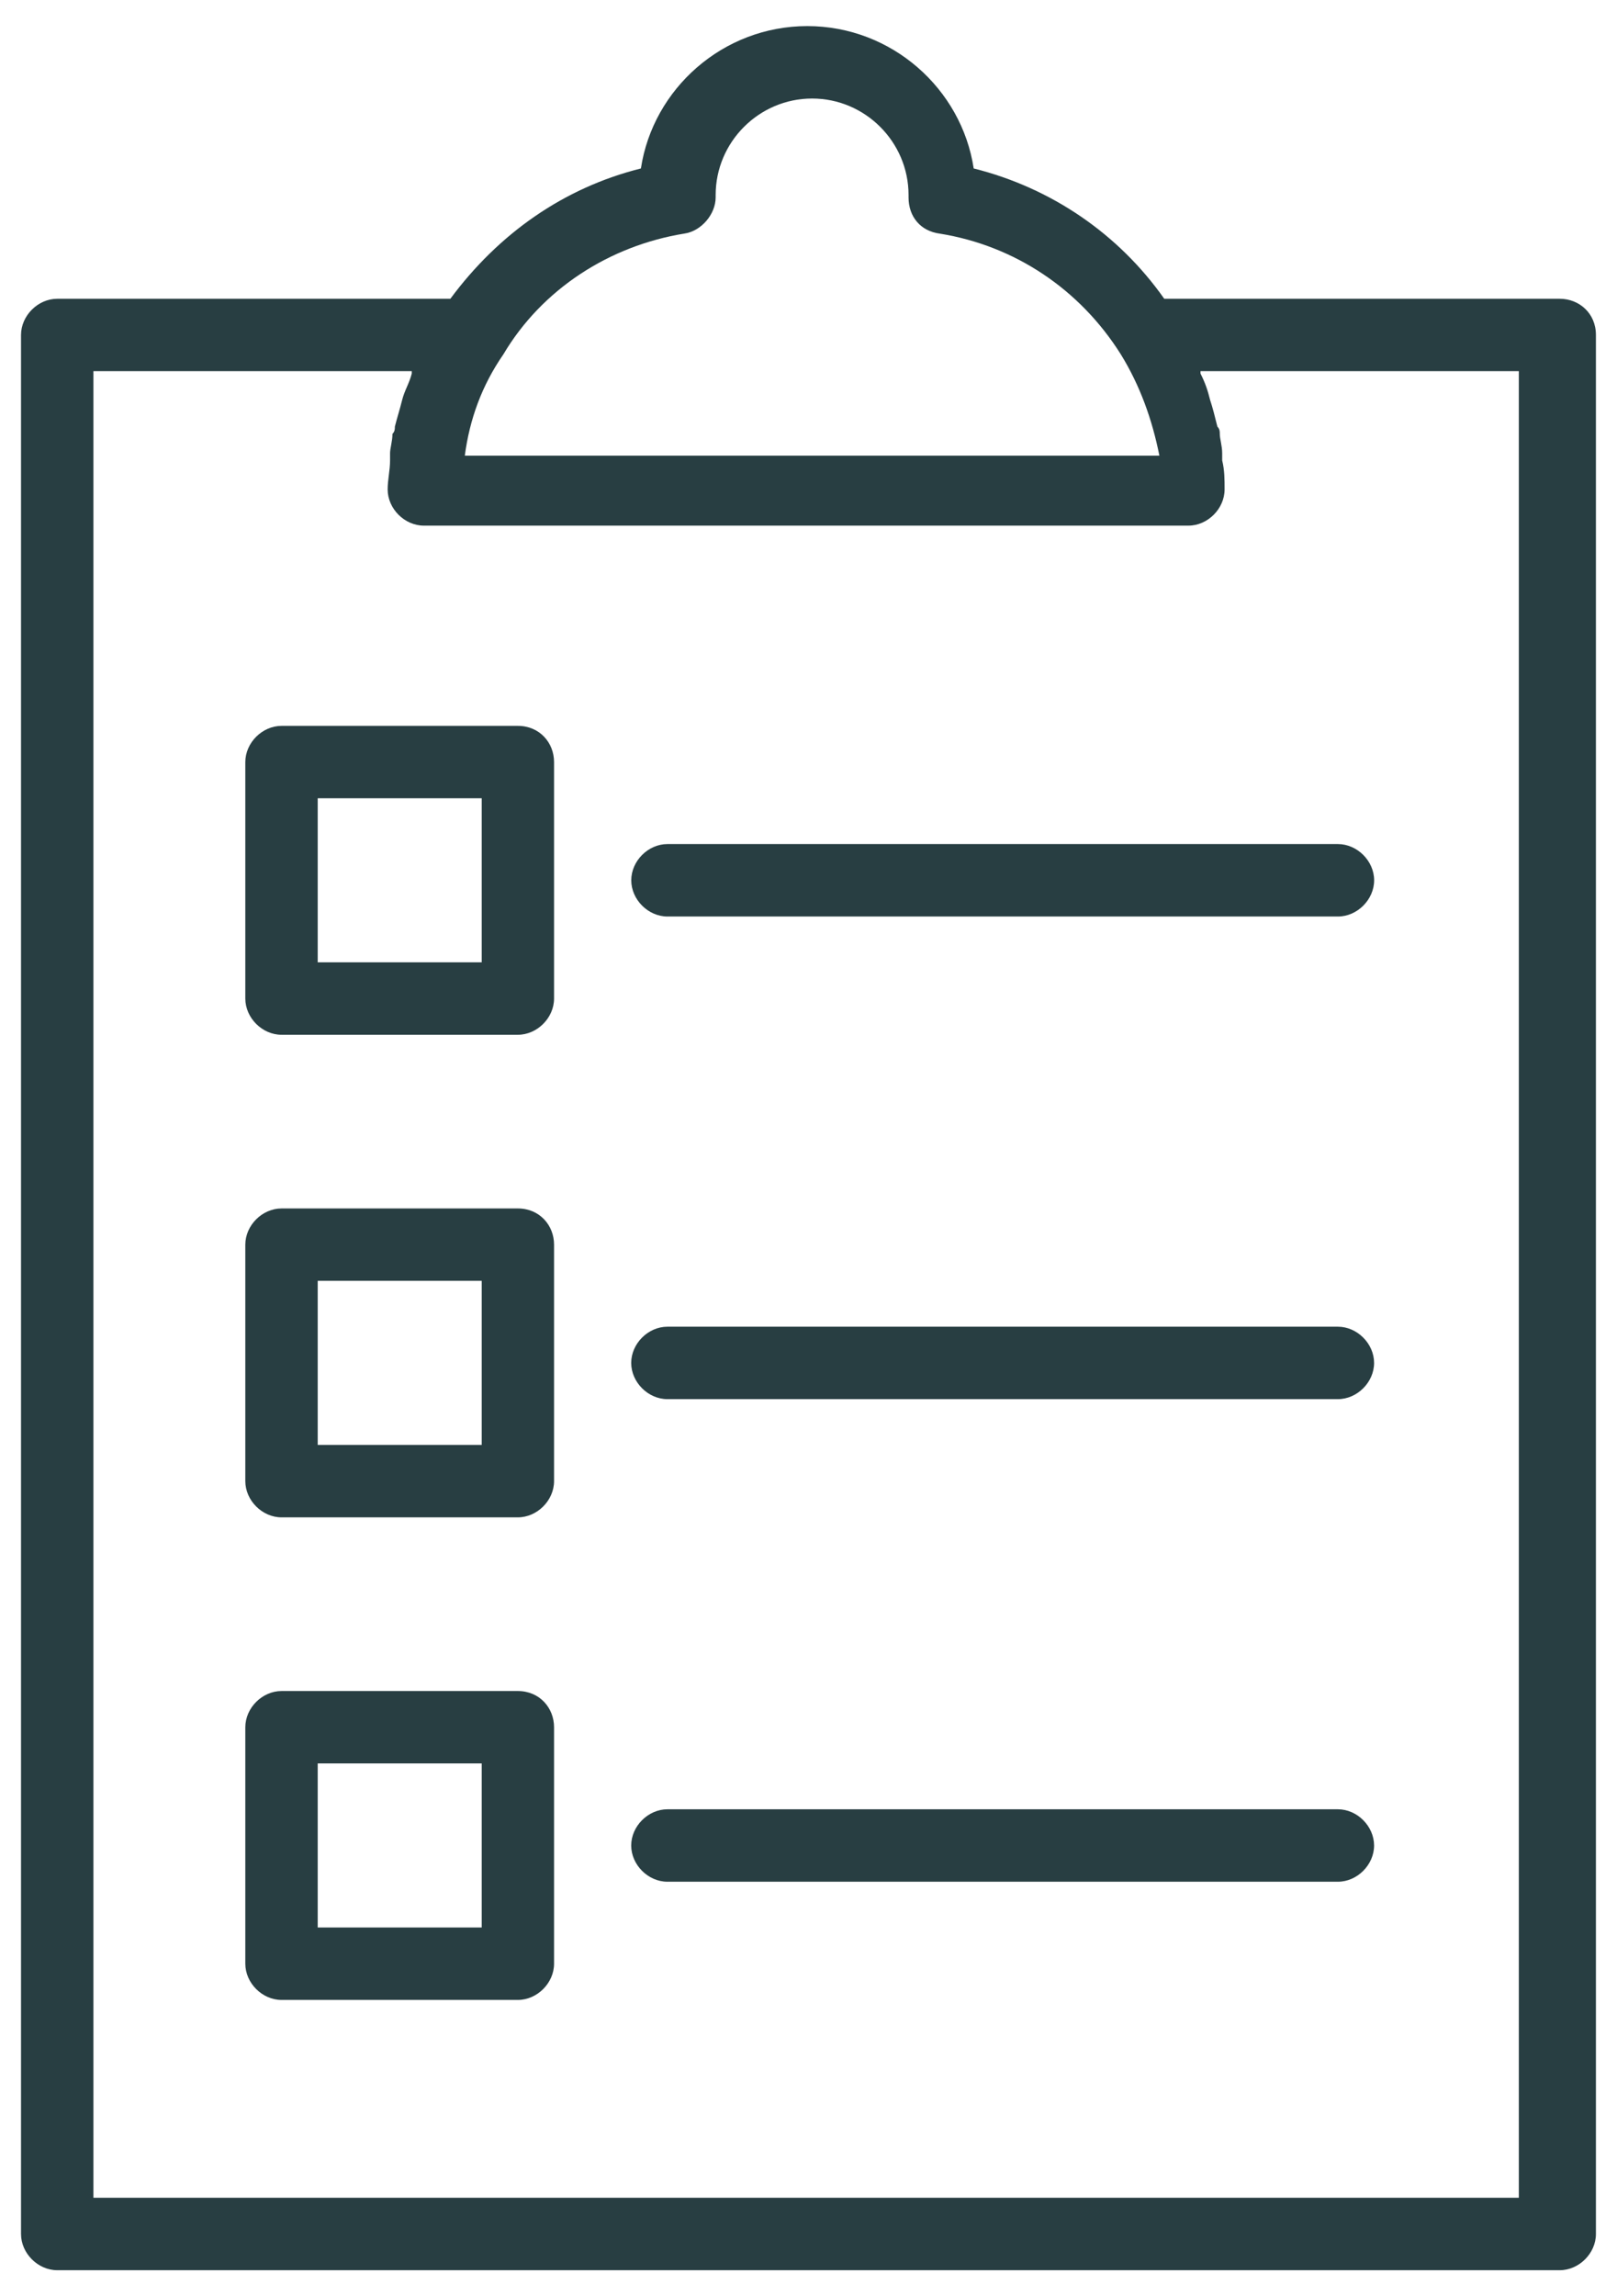 <?xml version="1.0" encoding="utf-8"?>
<!-- Generator: Adobe Illustrator 25.2.0, SVG Export Plug-In . SVG Version: 6.00 Build 0)  -->
<svg version="1.1" id="Layer_5" xmlns="http://www.w3.org/2000/svg" xmlns:xlink="http://www.w3.org/1999/xlink" x="0px" y="0px"
	 viewBox="0 0 31 44" style="enable-background:new 0 0 31 44;" xml:space="preserve">
<style type="text/css">
	.st0{fill:#283E42;}
</style>
<g>
	<path class="st0" d="M29.903,5.725H22.32c-0.878-1.248-2.173-2.127-3.653-2.497C18.436,1.702,17.095,0.5,15.477,0.5
		s-2.959,1.202-3.19,2.728c-1.48,0.37-2.728,1.248-3.653,2.497H1.097c-0.37,0-0.694,0.324-0.694,0.694v36.388
		c0,0.37,0.324,0.694,0.694,0.694h28.805c0.37,0,0.694-0.324,0.694-0.694V6.418C30.596,6.002,30.273,5.725,29.903,5.725z
		 M13.119,4.476c0.324-0.046,0.601-0.37,0.601-0.694V3.737c0-1.017,0.832-1.849,1.849-1.849s1.849,0.832,1.849,1.849v0.046
		c0,0.37,0.231,0.647,0.601,0.694c1.433,0.231,2.682,1.063,3.468,2.312c0.37,0.601,0.601,1.248,0.74,1.942H8.911
		c0.092-0.694,0.324-1.341,0.74-1.942C10.391,5.54,11.685,4.708,13.119,4.476z M29.209,42.113H1.791V7.112h6.103v0.046
		C7.848,7.343,7.755,7.482,7.709,7.667l0,0C7.663,7.852,7.617,7.99,7.57,8.175c0,0.046,0,0.092-0.046,0.139
		c0,0.139-0.046,0.277-0.046,0.37c0,0.046,0,0.092,0,0.139c0,0.185-0.046,0.37-0.046,0.555c0,0.37,0.324,0.694,0.694,0.694h14.657
		c0.37,0,0.694-0.324,0.694-0.694c0-0.185,0-0.37-0.046-0.555c0-0.046,0-0.092,0-0.139c0-0.139-0.046-0.277-0.046-0.37
		c0-0.046,0-0.092-0.046-0.139c-0.046-0.185-0.092-0.37-0.139-0.509l0,0c-0.046-0.185-0.092-0.324-0.185-0.509V7.112h6.103v35.001
		H29.209z"/>
	<path class="st0" d="M9.928,32.403H5.397c-0.37,0-0.694,0.324-0.694,0.694v4.531c0,0.37,0.324,0.694,0.694,0.694h4.531
		c0.37,0,0.694-0.324,0.694-0.694v-4.531C10.622,32.727,10.345,32.403,9.928,32.403z M9.235,36.934H6.091V33.79h3.144V36.934z"/>
	<path class="st0" d="M9.928,13.909H5.397c-0.37,0-0.694,0.324-0.694,0.694v4.531c0,0.37,0.324,0.694,0.694,0.694h4.531
		c0.37,0,0.694-0.324,0.694-0.694v-4.531C10.622,14.232,10.345,13.909,9.928,13.909z M9.235,18.44H6.091v-3.144h3.144V18.44z"/>
	<path class="st0" d="M9.928,23.156H5.397c-0.37,0-0.694,0.324-0.694,0.694v4.531c0,0.37,0.324,0.694,0.694,0.694h4.531
		c0.37,0,0.694-0.324,0.694-0.694v-4.531C10.622,23.48,10.345,23.156,9.928,23.156z M9.235,27.687H6.091v-3.144h3.144V27.687z"/>
	<path class="st0" d="M12.102,16.868c0,0.37,0.324,0.694,0.694,0.694h12.854c0.37,0,0.694-0.324,0.694-0.694
		s-0.324-0.694-0.694-0.694H12.795C12.425,16.174,12.102,16.498,12.102,16.868z"/>
	<path class="st0" d="M25.649,25.422H12.795c-0.37,0-0.694,0.324-0.694,0.694s0.324,0.694,0.694,0.694h12.854
		c0.37,0,0.694-0.324,0.694-0.694S26.019,25.422,25.649,25.422z"/>
	<path class="st0" d="M25.649,34.669H12.795c-0.37,0-0.694,0.324-0.694,0.694c0,0.37,0.324,0.694,0.694,0.694h12.854
		c0.37,0,0.694-0.324,0.694-0.694C26.342,34.992,26.019,34.669,25.649,34.669z"/>
</g>
</svg>
